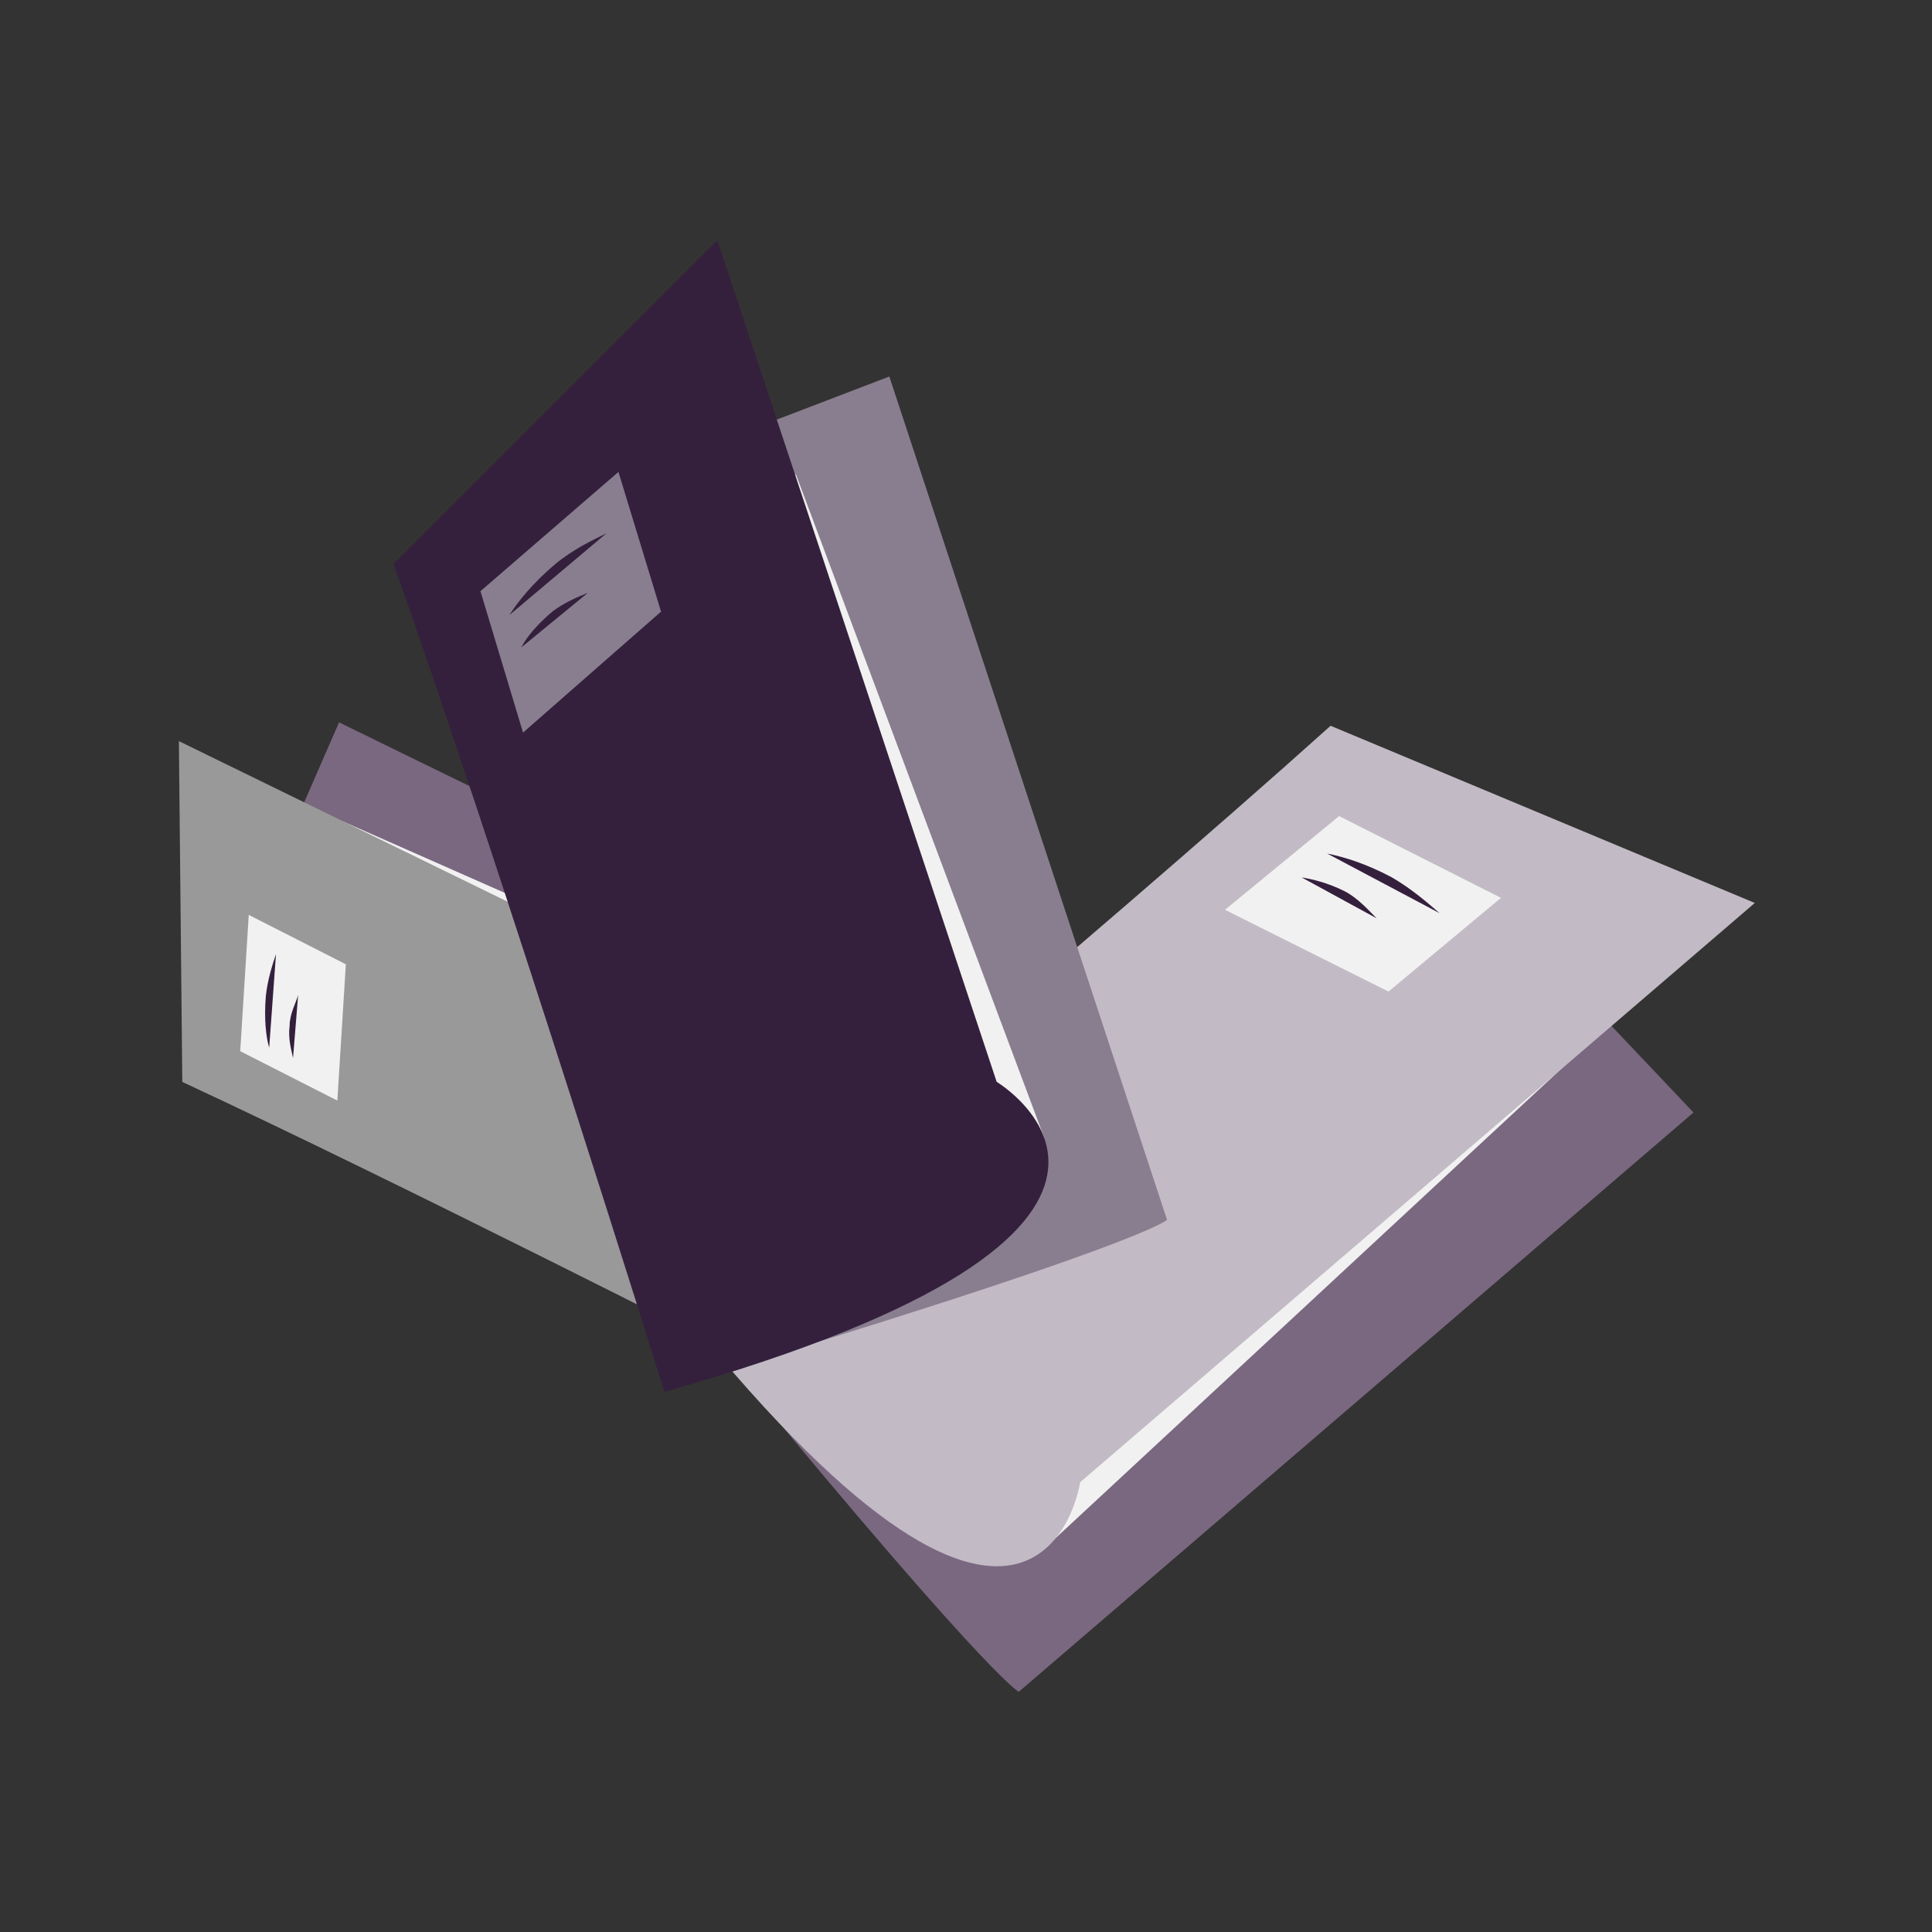 <?xml version="1.0" encoding="utf-8"?>
<!-- Generator: Adobe Illustrator 26.5.0, SVG Export Plug-In . SVG Version: 6.00 Build 0)  -->
<svg version="1.1" id="Laag_1" xmlns="http://www.w3.org/2000/svg" xmlns:xlink="http://www.w3.org/1999/xlink" x="0px" y="0px"
	 viewBox="0 0 113.4 113.4" style="enable-background:new 0 0 113.4 113.4;" xml:space="preserve">
<rect x="0" y="0" width="113.4" height="113.4" fill="#333333" stroke="none"/>
<style type="text/css">
	.st0{fill:#46254F;}
	.st1{fill:none;stroke:#46254F;stroke-width:3;stroke-miterlimit:10;}
	.st2{fill:#FFFFFF;stroke:#46254F;stroke-width:3;stroke-miterlimit:10;}
	.st3{fill:none;stroke:#46254F;stroke-miterlimit:10;}
	.st4{fill:#34203D;}
	.st5{fill:#2C1C35;}
	.st6{fill:#2D1C35;}
	.st7{fill:#C6724C;}
	.st8{clip-path:url(#SVGID_00000034086410731691012410000002477172113388719539_);}
	.st9{fill:#AF5332;}
	.st10{fill:none;}
	.st11{fill:#51C185;}
	.st12{fill:#E5D2C7;}
	.st13{clip-path:url(#SVGID_00000017488760165697347330000013622632679955102121_);}
	.st14{fill:#F2E5DE;}
	.st15{fill:#3A2445;}
	.st16{clip-path:url(#SVGID_00000180329938028284315860000011015389325943475391_);}
	.st17{fill:#4CE593;}
	.st18{fill:#665270;}
	.st19{clip-path:url(#SVGID_00000146478215337827552790000013086799562944097929_);}
	.st20{clip-path:url(#SVGID_00000003798391303894767650000000448144187454710929_);}
	.st21{fill:#0295FF;}
	.st22{clip-path:url(#SVGID_00000017511344592728904870000006982396405560015524_);}
	.st23{fill:#F2F2F2;}
	.st24{fill:#C3BBC6;}
	.st25{clip-path:url(#SVGID_00000142869193576035422460000014943977412873206681_);}
	.st26{fill:#543D5E;}
	.st27{clip-path:url(#SVGID_00000134941127571815331730000005907644598936683195_);}
	.st28{clip-path:url(#SVGID_00000155117326412050244990000012946589667909870234_);}
	.st29{clip-path:url(#SVGID_00000050648060188677460140000017245169186440686780_);}
	.st30{fill:#C7724C;}
	.st31{clip-path:url(#SVGID_00000117647206558969903750000005169523492913779130_);}
	.st32{fill:#4B4668;}
	.st33{clip-path:url(#SVGID_00000035507629690110727540000002221349976742982828_);}
	.st34{fill:#999999;}
	.st35{fill:#C2BAC5;}
	.st36{fill:#F6F6F6;}
	.st37{fill:#45254E;}
	.st38{fill:#F1F1F1;}
	.st39{fill:#C6C6C6;}
	.st40{fill:#A6A0A9;}
	.st41{fill:#371C3D;}
	.st42{fill:#7A6880;}
	.st43{fill:#9D9D9C;}
	.st44{fill:#969099;}
	.st45{fill:#FFFFFF;}
	.st46{fill:none;stroke:#999999;stroke-width:3;stroke-miterlimit:10;}
	.st47{fill:#FFFFFF;stroke:#999999;stroke-width:3;stroke-miterlimit:10;}
	.st48{fill:#E6E6E6;}
	.st49{clip-path:url(#SVGID_00000037667423132653389250000015579549938434758034_);fill:#999999;}
	.st50{clip-path:url(#SVGID_00000030461308403312924660000012574241523041609607_);fill:#999999;}
	.st51{clip-path:url(#SVGID_00000118393388922291675010000012502934404153731224_);fill:#999999;}
	.st52{clip-path:url(#SVGID_00000146483748750150517950000005077621452195930512_);fill:#999999;}
	.st53{clip-path:url(#SVGID_00000060717970728032184710000011203113134275386758_);fill:#999999;}
	.st54{clip-path:url(#SVGID_00000131337596531001651490000015936702608782918035_);fill:#999999;}
	.st55{clip-path:url(#SVGID_00000024719522202012112390000013826912023512382139_);fill:#999999;}
	.st56{clip-path:url(#SVGID_00000020386451330913400490000008325035564775340219_);fill:#999999;}
	.st57{clip-path:url(#SVGID_00000041278868782842800410000017304511639014946708_);fill:#999999;}
	.st58{clip-path:url(#SVGID_00000072262712262856353880000003716164439082426246_);fill:#999999;}
	.st59{clip-path:url(#SVGID_00000090262356883949432150000014693371210527270529_);fill:#999999;}
	.st60{clip-path:url(#SVGID_00000139264556681191402910000011885704497700780172_);fill:#999999;}
	.st61{fill:#7A7A7A;}
	.st62{fill:#6A5B6F;}
	.st63{fill:none;stroke:#999999;stroke-miterlimit:10;}
	.st64{fill:none;stroke:#46254F;stroke-width:3;stroke-linecap:round;stroke-miterlimit:10;}
	.st65{fill:none;stroke:#999999;stroke-width:3;stroke-linecap:round;stroke-miterlimit:10;}
	.st66{fill:#FFFFFF;stroke:#E6E6E6;stroke-miterlimit:10;}
	.st67{fill:none;stroke:#999999;stroke-width:2;stroke-linecap:round;stroke-linejoin:round;stroke-miterlimit:10;}
	.st68{fill:none;stroke:#999999;stroke-width:2;stroke-linecap:round;stroke-miterlimit:10;}
	.st69{fill:none;stroke:#46254F;stroke-width:2;stroke-linecap:round;stroke-linejoin:round;stroke-miterlimit:10;}
	.st70{fill:none;stroke:#46254F;stroke-width:2;stroke-linecap:round;stroke-miterlimit:10;}
	.st71{fill:#E6E6E6;stroke:#999999;stroke-miterlimit:10;}
	.st72{fill:#E6E6E6;stroke:#46254F;stroke-miterlimit:10;}
	.st73{fill:#999999;stroke:#E6E6E6;stroke-miterlimit:10;}
	.st74{fill:#46254F;stroke:#E6E6E6;stroke-miterlimit:10;}
	.st75{clip-path:url(#SVGID_00000121242560051276309730000007502230603063998640_);fill:#E6E6E6;}
	.st76{clip-path:url(#SVGID_00000000181301261879151840000005119782106322295687_);fill:#E6E6E6;}
	.st77{clip-path:url(#SVGID_00000165917867422967092170000012100571635616056216_);fill:#E6E6E6;}
	.st78{clip-path:url(#SVGID_00000176026824680743023830000016181030343097930157_);fill:#E6E6E6;}
	.st79{clip-path:url(#SVGID_00000011721761017941320660000006141929385769180085_);fill:#E6E6E6;}
	.st80{clip-path:url(#SVGID_00000017487006112644737010000007379280719098982293_);fill:#E6E6E6;}
	.st81{clip-path:url(#SVGID_00000123438038333205170590000000748768528981191077_);fill:#E6E6E6;}
	.st82{clip-path:url(#SVGID_00000165213196115016765510000012301190368636807607_);fill:#E6E6E6;}
	.st83{clip-path:url(#SVGID_00000045608753990551243460000000892620804874502589_);fill:#E6E6E6;}
	.st84{clip-path:url(#SVGID_00000038392244143171261930000014302372725479558531_);fill:#E6E6E6;}
	.st85{clip-path:url(#SVGID_00000178912044991952958680000008946140795486861449_);fill:#999999;}
	.st86{clip-path:url(#SVGID_00000164487892054661582240000005410116677660932011_);fill:#999999;}
	.st87{fill:none;stroke:#999999;stroke-width:4;stroke-miterlimit:10;}
	.st88{fill:none;stroke:#46254F;stroke-width:4;stroke-miterlimit:10;}
	.st89{opacity:0.68;fill:#46254F;}
	.st90{clip-path:url(#SVGID_00000029748541894842426320000000213528687251793586_);}
	.st91{clip-path:url(#SVGID_00000021104741218865966110000004175757802101837472_);}
	.st92{clip-path:url(#SVGID_00000030477309895230709680000002540787232306406584_);}
	.st93{clip-path:url(#SVGID_00000150807012318956782230000009375079286432847772_);}
	.st94{clip-path:url(#SVGID_00000040559157585990920050000012947622231887812738_);}
	.st95{clip-path:url(#SVGID_00000095332976232128503280000010516716589437097143_);}
	.st96{fill:none;stroke:#FFFFFF;stroke-width:0.8;stroke-miterlimit:10;}
	.st97{clip-path:url(#SVGID_00000080921235640474252780000010862764020878180248_);}
	.st98{clip-path:url(#SVGID_00000018955746348426258070000000302984558575119756_);}
	.st99{clip-path:url(#SVGID_00000112629342180103202070000007130397379438598318_);fill:#999999;}
	.st100{clip-path:url(#SVGID_00000167392081677733183110000013882578206738807987_);fill:#46254F;}
	.st101{clip-path:url(#SVGID_00000168821581864531732360000012964903662483717763_);fill:#999999;}
	.st102{fill:none;stroke:#E6E6E6;stroke-miterlimit:10;}
	.st103{clip-path:url(#SVGID_00000153664635147158707080000012514029524974369199_);fill:#46254F;}
	.st104{clip-path:url(#SVGID_00000096758385259578718930000001672145572176130195_);fill:#999999;}
	.st105{clip-path:url(#SVGID_00000176741125434113238210000014400887078084948910_);fill:#999999;}
	.st106{clip-path:url(#SVGID_00000059271649328644336790000001047910629982984631_);fill:#46254F;}
	.st107{clip-path:url(#SVGID_00000152230635225071403530000007566713771951745172_);fill:#46254F;}
	.st108{clip-path:url(#SVGID_00000094583571832832170920000007499790263508085925_);fill:#46254F;}
	.st109{clip-path:url(#SVGID_00000169537151263273384420000013305566148325646487_);fill:#999999;}
	.st110{clip-path:url(#SVGID_00000074430931543494192980000005841215629772091550_);fill:#999999;}
	.st111{clip-path:url(#SVGID_00000001634543683368046200000009744598928515482780_);fill:#46254F;}
	.st112{clip-path:url(#SVGID_00000001639987403357659690000009651836858531204771_);fill:#46254F;}
	.st113{clip-path:url(#SVGID_00000083076040833980704230000007596521171880370312_);fill:#999999;}
	.st114{clip-path:url(#SVGID_00000023277996767989333240000015756427042291567785_);fill:#999999;}
	.st115{clip-path:url(#SVGID_00000130612680098974748730000001102084613549738642_);fill:#46254F;}
	.st116{clip-path:url(#SVGID_00000112617349838342027480000009529084457790243774_);fill:#7A6880;}
	.st117{clip-path:url(#SVGID_00000158012624029744660620000015945336085827987865_);fill:#46254F;}
	.st118{clip-path:url(#SVGID_00000067941042068832313540000001567321690802495116_);fill:#999999;}
	.st119{clip-path:url(#SVGID_00000169516016482561142630000015581080727120561321_);fill:#7A6880;}
	.st120{clip-path:url(#SVGID_00000071528790246364181010000011336890821645000866_);fill:#371C3D;}
	.st121{clip-path:url(#SVGID_00000125570566684131905480000007501497929783010958_);fill:#46254F;}
	.st122{fill:#7A6880;stroke:#46254F;stroke-miterlimit:10;}
	.st123{fill:#FAA90E;stroke:#46254F;stroke-miterlimit:10;}
	.st124{fill:#51C185;stroke:#46254F;stroke-miterlimit:10;}
	.st125{fill:#0295FF;stroke:#46254F;stroke-miterlimit:10;}
	.st126{fill:#D0C9D3;}
	.st127{fill:#6E5E74;}
	.st128{fill:#FF0357;}
	.st129{fill:#C41E4D;}
	.st130{fill:#897E8F;}
	.st131{clip-path:url(#SVGID_00000111908844411020150180000015872720277882621351_);fill:#999999;}
	.st132{clip-path:url(#SVGID_00000068657563723753650260000004242610156344162434_);fill:#8CC63F;}
	.st133{clip-path:url(#SVGID_00000165914149432616617560000014481515326659869613_);fill:#0071BC;}
	.st134{clip-path:url(#SVGID_00000149345556514990236550000005633603431133731470_);fill:#FBB03B;}
	.st135{opacity:0.34;fill:#F1F1F1;}
	.st136{fill:none;stroke:#7A6880;stroke-width:8;stroke-miterlimit:10;}
	.st137{fill:#E5D9EB;}
	.st138{fill:#FFFFFF;stroke:#46254F;stroke-miterlimit:10;}
	.st139{fill:#FFFFFF;stroke:#999999;stroke-miterlimit:10;}
	.st140{clip-path:url(#SVGID_00000057134361067457127000000001631563465827339451_);}
	.st141{clip-path:url(#SVGID_00000014623822778482890660000008761190177195564721_);}
	.st142{clip-path:url(#SVGID_00000173857831968750698480000003380480567013664946_);}
	.st143{clip-path:url(#SVGID_00000022526870747501993590000010696201936647729336_);}
	.st144{clip-path:url(#SVGID_00000094597779453106931890000017933070847525712297_);}
	.st145{clip-path:url(#SVGID_00000078732919907408308470000017418641804361120136_);}
	.st146{fill:none;stroke:#46254F;stroke-width:1.4;stroke-miterlimit:10;}
	.st147{fill:none;stroke:#999999;stroke-width:1.4;stroke-miterlimit:10;}
	.st148{fill:#FAA90E;}
	.st149{clip-path:url(#SVGID_00000089562094734286729970000002217190114176929674_);}
	.st150{clip-path:url(#SVGID_00000165204341816178939330000013477386777746130102_);}
	.st151{clip-path:url(#SVGID_00000085230870705060580710000001739305707896138430_);}
	.st152{clip-path:url(#SVGID_00000157290480691980319480000001801418985714669241_);}
	.st153{clip-path:url(#SVGID_00000150081317659636965280000012151105786487908483_);}
	.st154{clip-path:url(#SVGID_00000104696369398014459460000008299917047164316298_);}
	.st155{clip-path:url(#SVGID_00000096754105252814739110000012325545006988100026_);}
	.st156{clip-path:url(#SVGID_00000003816361638650392100000010378116627561864880_);}
	.st157{clip-path:url(#SVGID_00000152963661228585671300000007862981895928470679_);}
	.st158{clip-path:url(#SVGID_00000078744757261450121870000012999452198827990415_);}
	.st159{clip-path:url(#SVGID_00000124861504834341928320000005360264432565919387_);}
	.st160{clip-path:url(#SVGID_00000175310093799042368360000017491381594088977314_);}
	.st161{clip-path:url(#SVGID_00000128443212577716935180000017284085883422382483_);}
	.st162{clip-path:url(#SVGID_00000029734376401390039100000012232931721501766550_);}
	.st163{clip-path:url(#SVGID_00000092415556684754140920000006658849701318999199_);}
	.st164{clip-path:url(#SVGID_00000021111995876217435680000007822830218659696055_);}
	.st165{clip-path:url(#SVGID_00000026129355137123545530000008345297612484228499_);}
	.st166{clip-path:url(#SVGID_00000073003297285837459810000007080871814385339793_);}
	.st167{clip-path:url(#SVGID_00000020394824316807574420000003001900294187915172_);}
	.st168{clip-path:url(#SVGID_00000094607064372642456330000003764963822516185751_);}
	.st169{clip-path:url(#SVGID_00000062165334855223153440000005175156733842383502_);}
	.st170{clip-path:url(#SVGID_00000150063361812468817420000001144081591233997212_);}
	.st171{clip-path:url(#SVGID_00000171698946777346808690000000059747745770312623_);}
	.st172{clip-path:url(#SVGID_00000020389532715315000700000002913400701693781667_);}
	.st173{clip-path:url(#SVGID_00000168821802495866752610000011851510570742623406_);}
	.st174{clip-path:url(#SVGID_00000080927973948544286140000007522636606313640596_);}
	.st175{clip-path:url(#SVGID_00000168100040900745886200000003929183375062291374_);}
	.st176{clip-path:url(#SVGID_00000067194700566192493720000010873895152955922321_);}
	.st177{clip-path:url(#SVGID_00000080165239474631439100000013214776877998319284_);}
	.st178{clip-path:url(#SVGID_00000062906701890538110090000013095221107378152858_);}
	.st179{clip-path:url(#SVGID_00000075848670560253807830000008452481205346241204_);}
	.st180{clip-path:url(#SVGID_00000046306219142995698220000004422646910686759093_);}
	.st181{clip-path:url(#SVGID_00000011734403401411303030000015124056569400571310_);}
	.st182{clip-path:url(#SVGID_00000137819782990937710080000003155052044323143087_);}
	.st183{clip-path:url(#SVGID_00000005978180872928938090000002589762185960587692_);}
	.st184{clip-path:url(#SVGID_00000172411070090914858470000013702471876469741193_);}
	.st185{clip-path:url(#SVGID_00000036960810001938955820000005719272822340057003_);}
	.st186{clip-path:url(#SVGID_00000088091599176739720630000018219682888971027108_);}
	.st187{clip-path:url(#SVGID_00000082365656734286225780000015011814793386308786_);}
	.st188{clip-path:url(#SVGID_00000072278817026900623570000014418619858404375454_);}
	.st189{clip-path:url(#SVGID_00000072988916531716897230000009087716854710961334_);}
	.st190{clip-path:url(#SVGID_00000022549897736622794650000004443376406246354602_);}
	.st191{clip-path:url(#SVGID_00000071535925369796191710000003590265548726849670_);}
	.st192{clip-path:url(#SVGID_00000063591384861068803310000010030998118412587917_);}
	.st193{clip-path:url(#SVGID_00000060718630517668916350000003679027012847327365_);}
	.st194{clip-path:url(#SVGID_00000040559727555301176100000010118921123908148927_);}
	.st195{clip-path:url(#SVGID_00000083052395292520787720000003178168847891314304_);}
	.st196{clip-path:url(#SVGID_00000072972299032394301220000002274648799404308634_);}
	.st197{clip-path:url(#SVGID_00000140709401151315596560000000027655018723801501_);}
	.st198{clip-path:url(#SVGID_00000137115594731914681120000010497732813855291014_);}
	.st199{clip-path:url(#SVGID_00000090269708353936905890000007844400081614506676_);}
	.st200{clip-path:url(#SVGID_00000175280644154554236330000007136628156486389647_);}
	.st201{clip-path:url(#SVGID_00000158723710668143453480000008611279268107474306_);}
	.st202{clip-path:url(#SVGID_00000175325096400280893860000002234734823963574421_);}
	.st203{clip-path:url(#SVGID_00000131340997497468534880000013935786924923053736_);}
	.st204{clip-path:url(#SVGID_00000067939441947884535970000006778514264422308542_);}
	.st205{clip-path:url(#SVGID_00000173143515459660076370000010754839673773831572_);}
	.st206{clip-path:url(#SVGID_00000081623676039209593920000011268633658187331209_);}
	.st207{clip-path:url(#SVGID_00000034059729783897796520000010244263867649930668_);}
	.st208{clip-path:url(#SVGID_00000167360850323929004400000014263344138407334049_);}
	.st209{fill:none;stroke:#371C3D;stroke-width:3;stroke-miterlimit:10;}
	.st210{clip-path:url(#SVGID_00000098189807145302534460000011807527998321025951_);}
	.st211{clip-path:url(#SVGID_00000015324340668991972220000011454861629804527788_);}
	.st212{clip-path:url(#SVGID_00000060727925138540118920000005843775651951150997_);}
	.st213{clip-path:url(#SVGID_00000179635043320963704530000017044977874231525010_);}
	.st214{clip-path:url(#SVGID_00000119832165894113111890000013750238034744064190_);}
	.st215{clip-path:url(#SVGID_00000179628500198727941870000001197244849035497918_);}
	.st216{clip-path:url(#SVGID_00000010283559338893595930000005228830328082762891_);}
	.st217{clip-path:url(#SVGID_00000012445376174825851560000007195724447466826683_);}
	.st218{clip-path:url(#SVGID_00000137842681724472454850000018005480474589337751_);}
	.st219{clip-path:url(#SVGID_00000140729110531004713440000014421971746624154537_);}
	.st220{clip-path:url(#SVGID_00000014611506708611510350000003675236105847530127_);}
	.st221{clip-path:url(#SVGID_00000023962796491661897140000013241802013332021384_);}
	.st222{fill:none;stroke:#7A7A7A;stroke-width:3;stroke-miterlimit:10;}
	.st223{clip-path:url(#SVGID_00000039121548792680883110000008890970982216883093_);}
	.st224{clip-path:url(#SVGID_00000111151895212345555830000005509335302513716887_);}
	.st225{clip-path:url(#SVGID_00000051382930235817229870000012838283171067651206_);}
	.st226{clip-path:url(#SVGID_00000041289492310736613230000000547272781977017786_);}
	.st227{clip-path:url(#SVGID_00000098938502787144522440000016585797649803104688_);}
	.st228{clip-path:url(#SVGID_00000031209707242843775650000012437373890982006695_);}
	.st229{clip-path:url(#SVGID_00000020392102845541873640000002241671246988607151_);}
	.st230{clip-path:url(#SVGID_00000055671034087320040250000001655180545194657678_);}
	.st231{clip-path:url(#SVGID_00000124161268375179044390000008644474825052533137_);}
	.st232{clip-path:url(#SVGID_00000071534364819410133490000015514551596875947407_);}
	.st233{clip-path:url(#SVGID_00000013902097804242489000000016178618633755396007_);}
	.st234{clip-path:url(#SVGID_00000074422764364964092250000013085096258249036431_);}
	.st235{clip-path:url(#SVGID_00000091696290493256433770000000528658961273481122_);}
	.st236{clip-path:url(#SVGID_00000037690990504692153240000012399820929741162390_);}
	.st237{clip-path:url(#SVGID_00000044888953389700813200000010511641519344369329_);}
	.st238{clip-path:url(#SVGID_00000009558731693264077330000014029642707387576711_);}
	.st239{clip-path:url(#SVGID_00000104685292788676988730000001886128991343097515_);}
	.st240{clip-path:url(#SVGID_00000090293862627475606160000008241220145322738614_);}
	.st241{clip-path:url(#SVGID_00000121273471242726675670000005029541195789881503_);}
	.st242{clip-path:url(#SVGID_00000137103856538278983510000018066739271464159159_);}
	.st243{clip-path:url(#SVGID_00000166671391291767626710000007241418329543225746_);}
	.st244{clip-path:url(#SVGID_00000098217876214672095280000000803258995000350642_);}
	.st245{clip-path:url(#SVGID_00000074432587540973628020000007082041756012854202_);}
	.st246{clip-path:url(#SVGID_00000022523944069268931350000004308170737651774593_);}
	.st247{clip-path:url(#SVGID_00000087409316719360011200000004722563387508486291_);}
	.st248{clip-path:url(#SVGID_00000050654926610899322350000015971542966767052684_);}
	.st249{clip-path:url(#SVGID_00000164488852931021260510000015368302578574247812_);}
	.st250{clip-path:url(#SVGID_00000084528080841872191580000013490342452261008021_);fill:#51C185;}
	.st251{clip-path:url(#SVGID_00000050637954060602023510000007602169610927668413_);}
	.st252{clip-path:url(#SVGID_00000164481178932483258420000017119039555324305833_);}
	.st253{clip-path:url(#SVGID_00000160187947510044144070000001890055211988735884_);}
	.st254{clip-path:url(#SVGID_00000182502919475090663140000012740997727172269503_);}
	.st255{clip-path:url(#SVGID_00000007388050272865288740000016348373154747818124_);}
	.st256{clip-path:url(#SVGID_00000090252386524165165260000017526603898276614052_);}
	.st257{clip-path:url(#SVGID_00000104695155629490309410000009501007793096045501_);}
	.st258{clip-path:url(#SVGID_00000003810989765728339420000004398691640272872348_);}
	.st259{clip-path:url(#SVGID_00000165213421767534103430000000032835446793221004_);}
	.st260{clip-path:url(#SVGID_00000020374745083879950740000013096306270569769916_);}
	.st261{clip-path:url(#SVGID_00000157278270483005962400000018153405852758934661_);}
	.st262{clip-path:url(#SVGID_00000003075755512043990590000011163591840603801245_);}
	.st263{fill:#E6007E;}
	.st264{fill:#A75D43;}
	.st265{fill:url(#man_1_Orginal_1-4_00000011027684893064602980000017966354384706800794_);}
	.st266{fill:#8A7E91;}
	.st267{clip-path:url(#SVGID_00000037676349397130762370000002325394233802268313_);}
	.st268{clip-path:url(#SVGID_00000151506233948780316020000000754722326196892049_);}
	.st269{fill:#9D90A3;}
	.st270{clip-path:url(#SVGID_00000170973302373361441100000015436632814555764129_);}
	.st271{clip-path:url(#SVGID_00000103235508828568878170000004156285253214377140_);}
	.st272{clip-path:url(#SVGID_00000165938336084742924810000015785197618626817978_);}
	.st273{clip-path:url(#SVGID_00000052816010815997101380000007248393308689904290_);}
	.st274{clip-path:url(#SVGID_00000106130098940060729160000006642705316279518613_);}
	.st275{clip-path:url(#SVGID_00000160190186883313282140000014137463144472895149_);}
	.st276{clip-path:url(#SVGID_00000126286894376393230850000001769194810436244125_);}
	.st277{clip-path:url(#SVGID_00000089571047930965104090000010649759446932185499_);}
	.st278{clip-path:url(#SVGID_00000158727040995819147600000013789436397809865602_);}
	.st279{clip-path:url(#SVGID_00000099647721425355806210000006469775480557311148_);}
	.st280{clip-path:url(#SVGID_00000013193486277247079170000009988497002956008856_);}
	.st281{clip-path:url(#SVGID_00000153683177589296200810000018141691472665407879_);}
	.st282{clip-path:url(#SVGID_00000023993600093954727200000006980565924079702706_);}
	.st283{clip-path:url(#SVGID_00000123442310638481645100000012388853347803049656_);}
	.st284{clip-path:url(#SVGID_00000005267897302469264330000003766465638847519156_);}
	.st285{clip-path:url(#SVGID_00000125587456030366910760000014244537514038023814_);}
	.st286{clip-path:url(#SVGID_00000035505891460172104580000013326430688334709912_);}
	.st287{clip-path:url(#SVGID_00000113345234824944671980000009576755478696847489_);}
	.st288{clip-path:url(#SVGID_00000057147241738736061280000004366554915765718920_);}
	.st289{clip-path:url(#SVGID_00000124882686148346867970000008831955609607621036_);}
	.st290{clip-path:url(#SVGID_00000144310898203557520960000013434314190562037643_);}
	.st291{clip-path:url(#SVGID_00000093134736128202309370000018030432896840448641_);}
	.st292{clip-path:url(#SVGID_00000106141560159235616660000002541342332042928307_);}
	.st293{clip-path:url(#SVGID_00000094591316660008407280000004934215855820247734_);}
	.st294{clip-path:url(#SVGID_00000067939601662251567110000008798511031665686683_);}
	.st295{clip-path:url(#SVGID_00000052798861478058817780000007431304082426244748_);}
	.st296{clip-path:url(#SVGID_00000068657110193201249820000003707089691742662552_);}
	.st297{clip-path:url(#SVGID_00000147934790492438511230000016017040887417935791_);}
	.st298{clip-path:url(#SVGID_00000091006955265772611620000009006043722565554826_);}
	.st299{clip-path:url(#SVGID_00000016795996484536790940000011355562540907531424_);}
	.st300{clip-path:url(#SVGID_00000131350481043263401980000009195984734071141790_);}
	.st301{clip-path:url(#SVGID_00000042722566033311118680000014018659210346268550_);}
	.st302{clip-path:url(#SVGID_00000166644134543294072520000009723178155629272988_);}
	.st303{clip-path:url(#SVGID_00000024680849555416591470000009596880101501621178_);}
	.st304{clip-path:url(#SVGID_00000085213504141111419590000009646678112118353041_);}
	.st305{clip-path:url(#SVGID_00000002348247712644809030000012611361548773469374_);}
	.st306{clip-path:url(#SVGID_00000107590679647687424830000003510681139934072761_);}
	.st307{clip-path:url(#SVGID_00000092435928245803247360000017669857418725721004_);}
	.st308{clip-path:url(#SVGID_00000046309954690250276960000011517309031108371591_);}
	.st309{clip-path:url(#SVGID_00000178898371323503776310000004080446818960716179_);}
	.st310{clip-path:url(#SVGID_00000111175217610220159220000014134693133478888382_);}
	.st311{clip-path:url(#SVGID_00000043431438795166089250000009647592057090883762_);}
	.st312{clip-path:url(#SVGID_00000153698714675773870800000008485808409328711049_);}
	.st313{clip-path:url(#SVGID_00000136386397931707371500000012708824239093470624_);}
	.st314{clip-path:url(#SVGID_00000114039672518051567170000000052144572316526978_);}
	.st315{clip-path:url(#SVGID_00000047037132791909702340000018432318331725961889_);}
	.st316{clip-path:url(#SVGID_00000137826089703737764750000009165098291471999158_);}
	.st317{clip-path:url(#SVGID_00000015321899759727885060000015753493091593269672_);}
	.st318{clip-path:url(#SVGID_00000101097648967693994680000011033605473161431996_);}
	.st319{clip-path:url(#SVGID_00000021807583754859915640000011643245446284413839_);}
	.st320{clip-path:url(#SVGID_00000119097764306657435050000014782528369834593467_);}
	.st321{clip-path:url(#SVGID_00000035495253236341463050000013888061757048427907_);}
	.st322{clip-path:url(#SVGID_00000155144019061561108820000016103844241392060590_);}
	.st323{clip-path:url(#SVGID_00000052077777592856743460000012356077950744063664_);}
	.st324{clip-path:url(#SVGID_00000054244034452248049030000000699578007374133413_);}
	.st325{clip-path:url(#SVGID_00000083084469316351021810000009942227024922586259_);}
	.st326{clip-path:url(#SVGID_00000075845107478109919400000002177338932086269865_);}
	.st327{clip-path:url(#SVGID_00000006692057132485273120000011846478730126895747_);}
	.st328{clip-path:url(#SVGID_00000159464887789664964580000015213134268318533032_);}
	.st329{clip-path:url(#SVGID_00000183955271422073443530000006811171506659084694_);}
	.st330{clip-path:url(#SVGID_00000070823236643731605570000003886579640262301628_);}
	.st331{clip-path:url(#SVGID_00000052070378048630504320000004377128116918063489_);}
	.st332{clip-path:url(#SVGID_00000170240906657873650710000017060705646214858893_);}
	.st333{clip-path:url(#SVGID_00000134242186637478318170000007402072897134120115_);}
	.st334{clip-path:url(#SVGID_00000111891594845950334480000001514757812877577603_);}
	.st335{clip-path:url(#SVGID_00000143591672688903299560000013380865099316282813_);}
	.st336{clip-path:url(#SVGID_00000027598557822838432850000006692288272202835622_);}
	.st337{clip-path:url(#SVGID_00000158749871431855249370000006084964398271553465_);}
	.st338{clip-path:url(#SVGID_00000116955110697611992220000005368684283233349776_);}
	.st339{clip-path:url(#SVGID_00000000183995222717506810000006571541423573825667_);}
	.st340{clip-path:url(#SVGID_00000018222810759642914580000010117527854450176940_);}
	.st341{clip-path:url(#SVGID_00000030486492609010733120000007110774484280994433_);}
	.st342{clip-path:url(#SVGID_00000162314657738640008700000016968972076794571179_);}
	.st343{clip-path:url(#SVGID_00000078029096190209463650000014365602418931497890_);}
	.st344{clip-path:url(#SVGID_00000011750391236467494890000009685797217112109476_);}
	.st345{clip-path:url(#SVGID_00000071547713344218999940000006524585127151759516_);}
	.st346{clip-path:url(#SVGID_00000071535173034899917000000003978847320576019849_);}
	.st347{clip-path:url(#SVGID_00000109712044985613333010000004989092867690091936_);}
	.st348{clip-path:url(#SVGID_00000013187861902457326810000007356047001845897892_);}
	.st349{clip-path:url(#SVGID_00000150805368472356093660000007798937532725288081_);}
	.st350{clip-path:url(#SVGID_00000044895835608321519510000007474656118712010641_);}
	.st351{clip-path:url(#SVGID_00000095296925047006731820000018130821967964571578_);}
	.st352{clip-path:url(#SVGID_00000150798931554666454040000010105553151792669367_);}
	.st353{fill:#2D2E83;stroke:#FFFFFF;stroke-width:2;stroke-linecap:round;stroke-linejoin:round;stroke-miterlimit:10;}
	.st354{clip-path:url(#SVGID_00000107590340733897825210000006767327964997389229_);}
	.st355{clip-path:url(#SVGID_00000086665836210350312170000010018015097425655715_);}
	.st356{clip-path:url(#SVGID_00000182528822230713883440000000714087372989552520_);}
	.st357{clip-path:url(#SVGID_00000068667960558303670650000009242463815601119923_);}
	.st358{clip-path:url(#SVGID_00000127727563071487319100000007555728076084747923_);}
	.st359{clip-path:url(#SVGID_00000011726631080655697200000008626093883677895332_);}
	.st360{clip-path:url(#SVGID_00000142175669203527464800000007481240995314763936_);}
	.st361{clip-path:url(#SVGID_00000012464161358207288250000012831364872066396065_);}
	.st362{clip-path:url(#SVGID_00000145031799394095800780000001578420722510360480_);}
	.st363{clip-path:url(#SVGID_00000167361983969211388700000012624112807282648996_);}
	.st364{clip-path:url(#SVGID_00000078003221186354725120000014847637196499579068_);}
	.st365{clip-path:url(#SVGID_00000163061218247434528910000012090490250591787928_);}
	.st366{clip-path:url(#SVGID_00000050623093394320023200000000038490910578199479_);}
	.st367{clip-path:url(#SVGID_00000075146518850409907400000017320611717744354720_);}
	.st368{clip-path:url(#SVGID_00000001627929483722537820000005126584645892946593_);}
	.st369{clip-path:url(#SVGID_00000052802758707242295640000017374190715082730392_);}
	.st370{clip-path:url(#SVGID_00000146477795639317217480000003226163125639976628_);}
	.st371{clip-path:url(#SVGID_00000080921811705229421860000017025404355715187361_);}
	.st372{clip-path:url(#SVGID_00000132066673910961118170000013870989970024998078_);}
	.st373{clip-path:url(#SVGID_00000082341005019592091740000014600159544432365463_);}
	.st374{clip-path:url(#SVGID_00000149352779614542621660000010562728659953304227_);}
	.st375{clip-path:url(#SVGID_00000132084779454797937390000004987851525284352135_);}
	.st376{clip-path:url(#SVGID_00000015345539146509090650000010822988207171431813_);}
	.st377{clip-path:url(#SVGID_00000029753953230066810530000015952922186618274452_);}
	.st378{clip-path:url(#SVGID_00000116225659378042521550000010070124493112473745_);}
	.st379{clip-path:url(#SVGID_00000150800655203415132900000006743481083664025243_);}
	.st380{clip-path:url(#SVGID_00000071522017359119244780000009925656980231289489_);}
	.st381{clip-path:url(#SVGID_00000009566152938168679160000003712522938928705957_);}
	.st382{clip-path:url(#SVGID_00000095301844292940390390000006524297132855958201_);}
	.st383{clip-path:url(#SVGID_00000183930801846025383910000004761310911173701521_);}
	.st384{clip-path:url(#SVGID_00000042719884089891232090000000698134148256590014_);}
	.st385{clip-path:url(#SVGID_00000039830548007390193690000016676610076988856458_);}
	.st386{clip-path:url(#SVGID_00000068659733624912022000000016058542459989114021_);}
	.st387{clip-path:url(#SVGID_00000070828871592480752290000012369085777032339628_);}
	.st388{clip-path:url(#SVGID_00000021082134603433990810000009275094898820321167_);}
	.st389{clip-path:url(#SVGID_00000072994604813685989220000003822512694129560726_);}
	.st390{clip-path:url(#SVGID_00000170271521708033063510000016277362909737759149_);}
	.st391{clip-path:url(#SVGID_00000091701737304419328700000017294619233462495395_);}
	.st392{clip-path:url(#SVGID_00000137825885951732751940000009237242106468964500_);}
	.st393{clip-path:url(#SVGID_00000154422286023664985960000002022282123845327501_);}
	.st394{fill:none;stroke:#999999;stroke-linecap:round;stroke-linejoin:round;stroke-miterlimit:10;}
	.st395{clip-path:url(#SVGID_00000099655150057214196980000013226325869781615541_);}
	.st396{clip-path:url(#SVGID_00000159467869196313751420000000849440673137785271_);}
	.st397{clip-path:url(#SVGID_00000083059702464419637940000006635386125254780347_);}
	.st398{clip-path:url(#SVGID_00000017505989546301632490000015704963747720078758_);}
	.st399{clip-path:url(#SVGID_00000003072715392170516540000008153031344905261451_);}
	.st400{clip-path:url(#SVGID_00000026121426357629600650000002932483080801219986_);}
	.st401{clip-path:url(#SVGID_00000179645890370595381360000006447915298066249658_);}
	.st402{clip-path:url(#SVGID_00000171692599190203963530000010658964584567101582_);}
	.st403{clip-path:url(#SVGID_00000093157128898193621450000008436274559441963446_);}
	.st404{clip-path:url(#SVGID_00000089545928849934338100000000664296922562250882_);}
	.st405{clip-path:url(#SVGID_00000085929769622425585230000008410617444637177235_);}
	.st406{clip-path:url(#SVGID_00000034810387297539412070000004798776115567219585_);}
	.st407{clip-path:url(#SVGID_00000072970165693134069560000016262984616580053397_);}
	.st408{clip-path:url(#SVGID_00000125584008305520707880000006010616771500726178_);}
	.st409{clip-path:url(#SVGID_00000151538329891202680730000008163583935736638904_);}
	.st410{clip-path:url(#SVGID_00000097461599619086200260000004008019584366492551_);}
	.st411{clip-path:url(#SVGID_00000013888976166785506660000012862775877188849059_);}
	.st412{clip-path:url(#SVGID_00000002373188325142691800000016644603482516379574_);}
	.st413{clip-path:url(#SVGID_00000173871003069449556410000016948055617293289602_);fill:#999999;}
	.st414{clip-path:url(#SVGID_00000075156819883156731120000017618012683424787112_);fill:#999999;}
	.st415{clip-path:url(#SVGID_00000137812959711699674510000014164215135642987159_);fill:#999999;}
	.st416{clip-path:url(#SVGID_00000100345525575118053760000016368317815730270353_);fill:#999999;}
	.st417{clip-path:url(#SVGID_00000063604077506217514280000004065051599783613083_);fill:#999999;}
	.st418{clip-path:url(#SVGID_00000124143018650290811780000004047456969419868307_);fill:#999999;}
	.st419{clip-path:url(#SVGID_00000154421712807891067940000004586570147964328873_);fill:#999999;}
	.st420{clip-path:url(#SVGID_00000130628302077412878170000004228814700235888313_);fill:#46254F;}
	.st421{clip-path:url(#SVGID_00000048467764983433432520000012366072969875112103_);fill:#46254F;}
	.st422{clip-path:url(#SVGID_00000045616310030098045690000018180940186343627958_);fill:#46254F;}
	.st423{clip-path:url(#SVGID_00000058554944450141008400000001764610175350853524_);fill:#46254F;}
	.st424{clip-path:url(#SVGID_00000120529733264706939910000000915455372581059726_);fill:#46254F;}
	.st425{clip-path:url(#SVGID_00000167373650978854687730000012336454040378434482_);fill:#46254F;}
	.st426{clip-path:url(#SVGID_00000068652722362226069140000013892567813279796155_);fill:#46254F;}
	.st427{fill:#FDFEFE;}
	.st428{fill:#69A6F6;}
	.st429{fill:#FEFEFE;}
	.st430{clip-path:url(#SVGID_00000062914320027991915070000009356820753704951193_);}
	.st431{clip-path:url(#SVGID_00000118371697961928824220000017154420544516646334_);}
	.st432{clip-path:url(#SVGID_00000085229652421490921340000003193045558664874889_);}
	.st433{clip-path:url(#SVGID_00000163057499854842178620000010066293657923668150_);fill:#999999;}
	.st434{fill:none;stroke:#46254F;stroke-linecap:round;stroke-miterlimit:10;}
	.st435{fill:none;stroke:#999999;stroke-linecap:round;stroke-miterlimit:10;}
	.st436{opacity:0.2;fill:#51C185;}
	.st437{opacity:0.2;fill:#FF0357;}
	.st438{fill:#FF0357;stroke:#46254F;stroke-miterlimit:10;}
	.st439{opacity:0.2;fill:#FAA90E;}
	.st440{opacity:0.2;fill:#999999;}
	.st441{fill:#999999;stroke:#46254F;stroke-miterlimit:10;}
	.st442{clip-path:url(#SVGID_00000105407164774865030890000005660316507352853376_);}
	.st443{clip-path:url(#SVGID_00000030474716234802417820000012118983823553849768_);}
</style>
<g>
	<g>
		<path class="st42" d="M10.7,63.5c12.5,5.8,33.9,16.7,33.9,16.7c10.1-19.3,10.1-20.8,10.1-20.8l-34.8-17L10.7,63.5z"/>
		<polygon class="st38" points="20.1,48.2 48.4,60.7 46.1,68.1 29.8,59.8 		"/>
		<path class="st34" d="M10.7,63.5c12.5,5.8,34.1,16.8,34.1,16.8c12.5-23,0.5-19.8,0.5-19.8l-34.8-17L10.7,63.5z"/>
		<polygon class="st38" points="20.3,56.6 19.8,64.6 14.1,61.7 14.6,53.7 		"/>
		<path class="st4" d="M15.8,61.5c-0.2-0.7-0.3-1.7-0.2-3c0.1-1,0.4-1.9,0.6-2.5"/>
		<path class="st4" d="M17.2,62.1c-0.1-0.5-0.3-1.1-0.2-1.9c0-0.7,0.4-1.4,0.5-1.8"/>
	</g>
	<g>
		<path class="st42" d="M78.1,42.8c-13.8,12.4-38.7,33-38.7,33c18.5,22.7,20.4,23.5,20.4,23.5l39.6-34L78.1,42.8z"/>
		<polygon class="st38" points="92,62.4 61.4,90.8 53.5,84.1 72.5,68.2 		"/>
		<path class="st35" d="M78.1,42.6C64.3,55,39.2,75.9,39.2,75.9C61,103.6,63.4,87,63.4,87L103,53L78.1,42.6z"/>
		<polygon class="st38" points="81.5,58.2 71.9,53.4 78.6,47.9 88.1,52.7 		"/>
		<path class="st4" d="M77.9,50.1c1,0.2,2.3,0.6,3.8,1.4c1.2,0.7,2.1,1.5,2.8,2.1"/>
		<path class="st4" d="M76.4,51.5c0.6,0.1,1.5,0.3,2.5,0.8c0.8,0.4,1.5,1.2,1.9,1.6"/>
	</g>
	<g>
		<path class="st130" d="M23.2,33.2C29.4,50.6,39,81.5,39,81.5c28.1-8.4,29.5-9.9,29.5-9.9L52.2,22.1L23.2,33.2z"/>
		<polygon class="st38" points="46.7,27.8 61.3,66.8 52.1,71.6 44.6,48 		"/>
		<path class="st4" d="M23.1,33.1C29.3,50.6,39,81.7,39,81.7c33.9-9.6,19.5-18.2,19.5-18.2L42.1,14.1L23.1,33.1z"/>
		<polygon class="st130" points="38.8,35.9 30.7,43 28.2,34.7 36.3,27.7 		"/>
		<path class="st4" d="M29.9,36.1c0.5-0.8,1.4-1.9,2.7-3c1.1-0.9,2.2-1.4,3-1.8"/>
		<path class="st4" d="M30.6,38c0.3-0.6,0.9-1.3,1.7-2c0.7-0.6,1.7-1,2.2-1.2"/>
	</g>
</g>
</svg>
